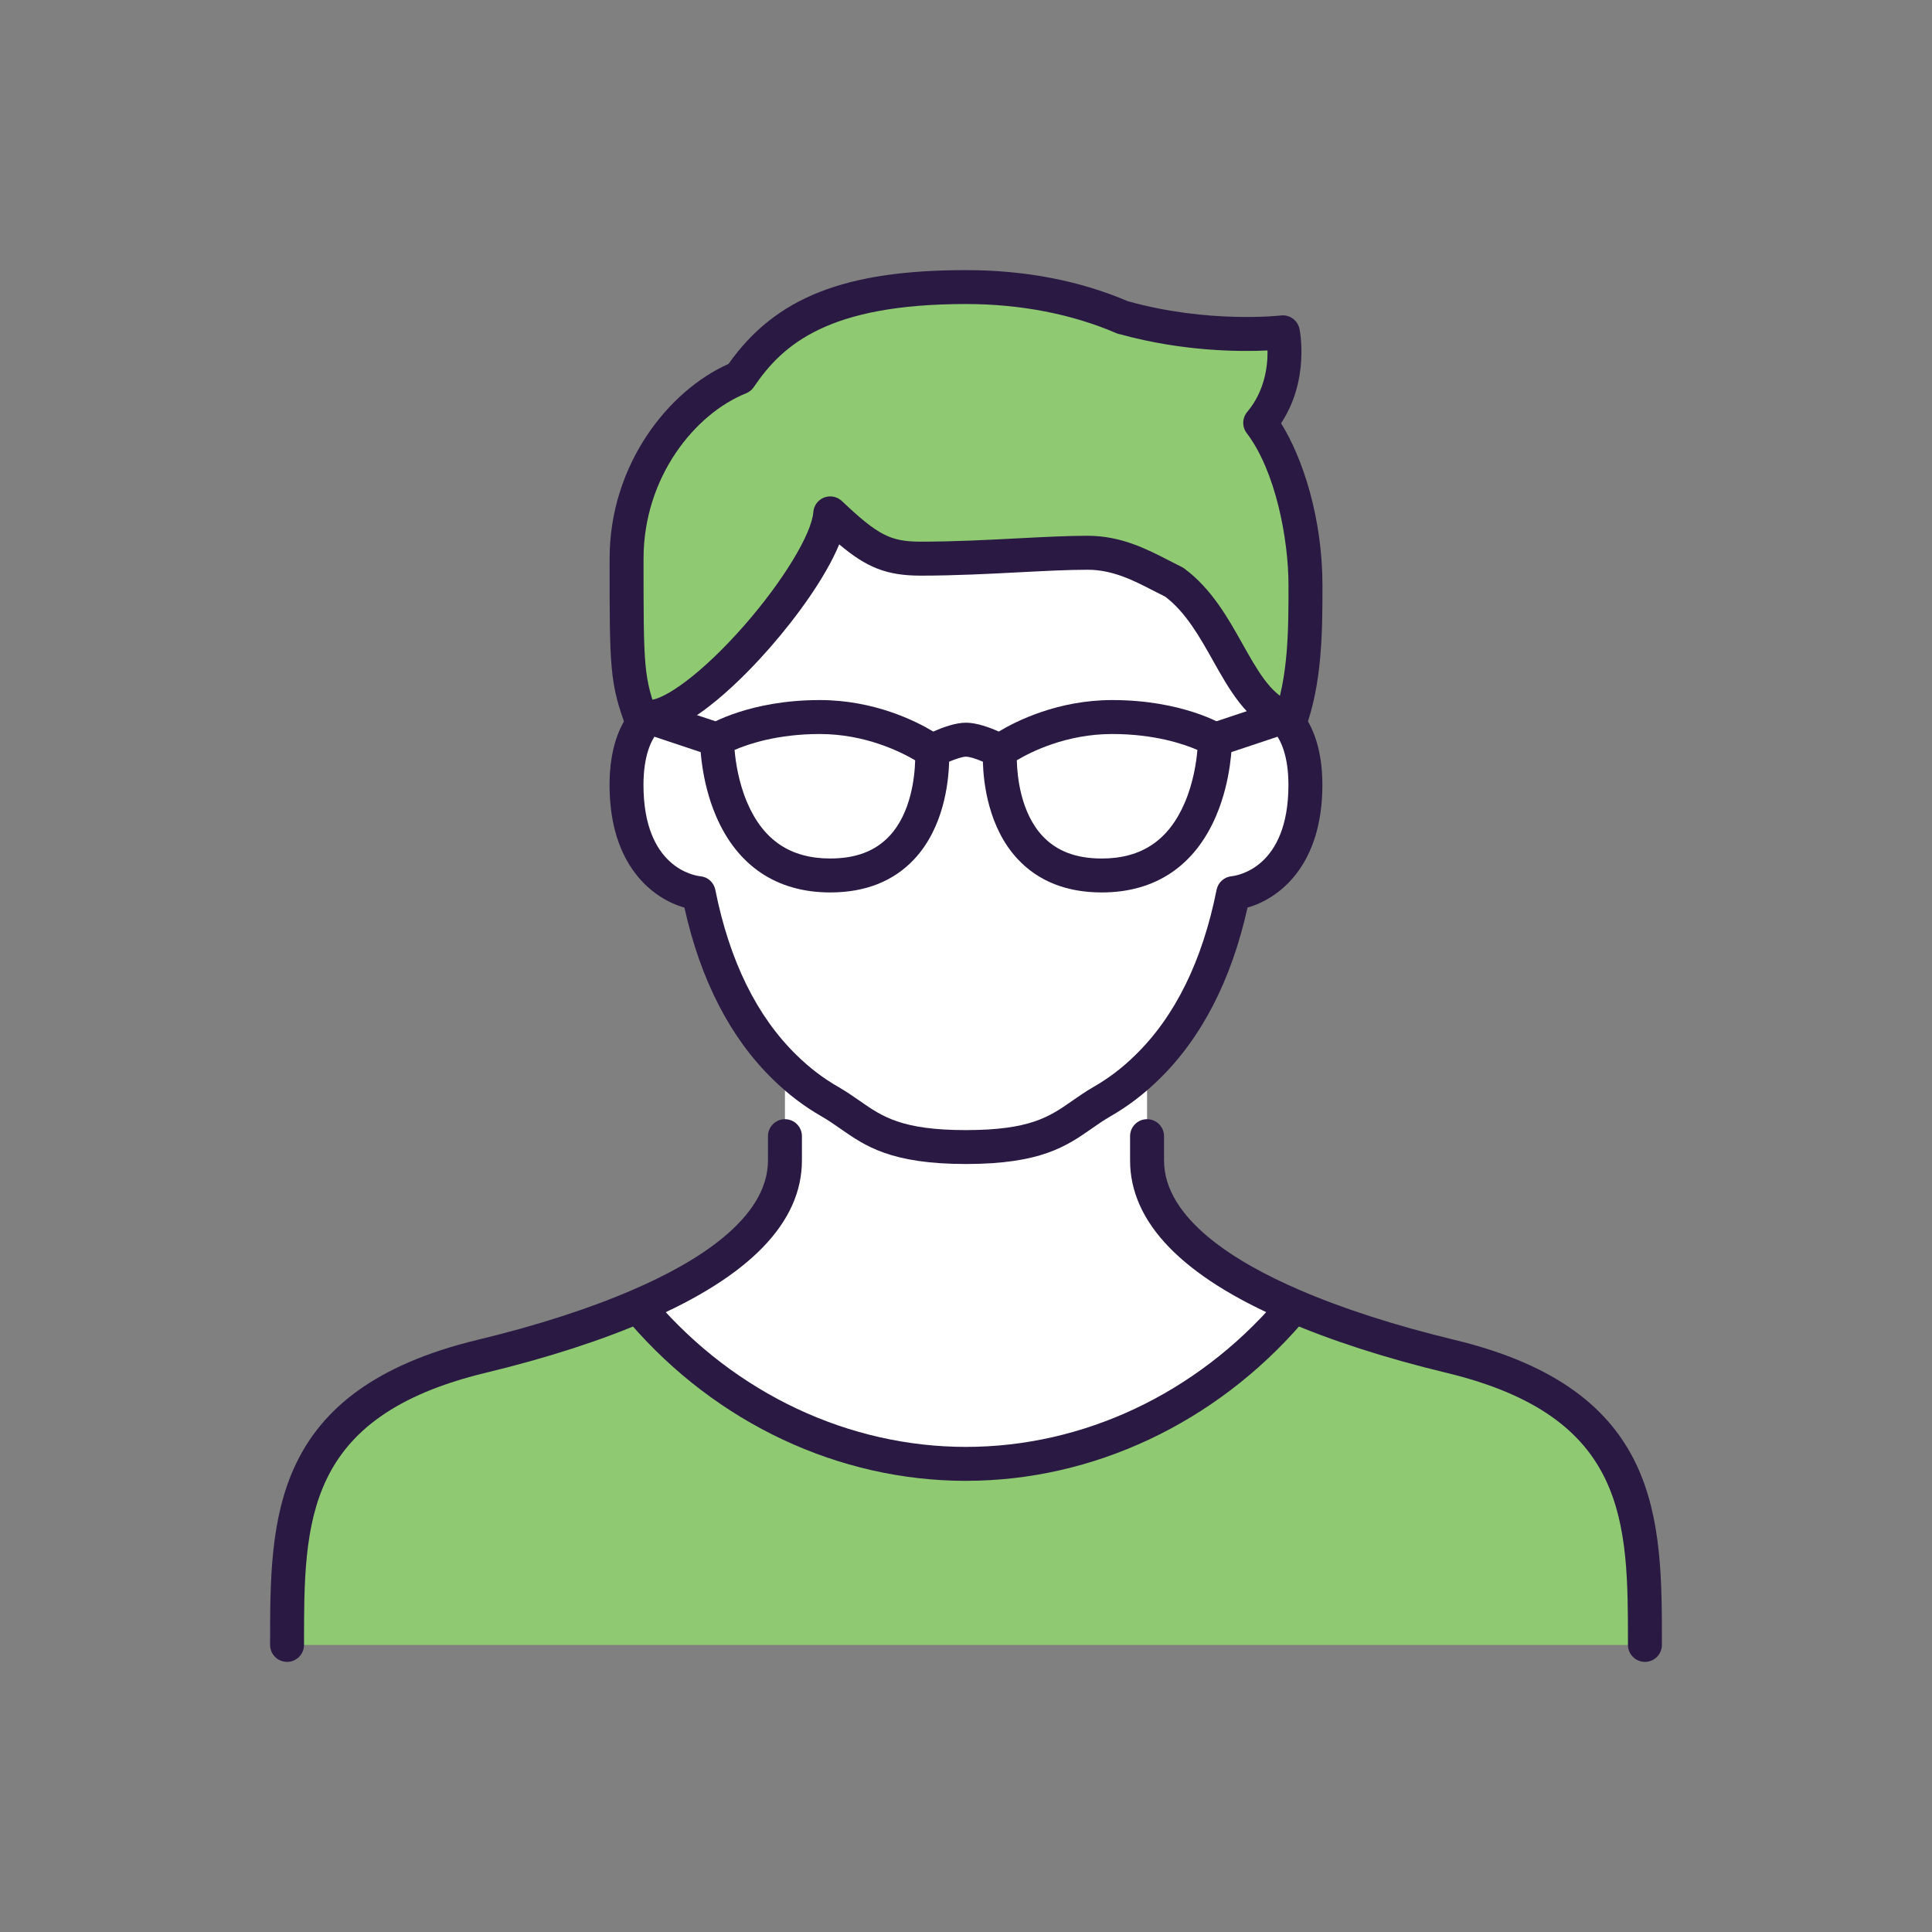 <?xml version="1.0" encoding="UTF-8"?> <svg xmlns="http://www.w3.org/2000/svg" id="a" viewBox="0 0 800 800"><rect x="0" y="0" width="800" height="800" fill="#808080" stroke="none"/><path d="m385.94,310.98s3.56,51.54-42.17,51.54-46.85-54.45-46.85-56.23c0,0,15.18-9.37,42.54-9.37s46.48,14.06,46.48,14.06Z" style="fill:#fff; stroke-width:0px;"></path><path d="m460.54,296.92c27.36,0,42.54,9.37,42.54,9.37,0,1.78-.38,56.23-46.85,56.23s-42.17-51.54-42.17-51.54c0,0,19.12-14.06,46.48-14.06Z" style="fill:#fff; stroke-width:0px;"></path><path d="m533.81,543.28c-33.64,38.88-82.18,62.88-133.81,62.88s-100.27-23.99-133.81-62.88l-1.23-2.81c32.42-13.96,60.07-33.64,60.07-59.98v-38.51c5.53,5.44,11.71,10.21,18.74,14.24,14.72,8.53,19.87,18.74,56.23,18.74s41.51-10.21,56.23-18.74c7.03-4.03,13.21-8.8,18.74-14.24v38.51c0,26.34,27.65,46.01,60.07,59.98l-1.23,2.81Z" style="fill:#fff; stroke-width:0px;"></path><path d="m325.03,441.99c-19.58-19.03-30.36-45.35-35.71-72.17,0,0-29.89-2.62-29.89-44.79,0-14.15,4.03-21.83,6.75-25.39,1.49-1.97,2.62-2.72,2.62-2.72l28.11,9.37c0,1.78.38,56.23,46.85,56.23s42.17-51.54,42.17-51.54c0,0,8.8-4.69,14.06-4.69s14.06,4.69,14.06,4.69c0,0-3.56,51.54,42.17,51.54s46.85-54.45,46.85-56.23l28.11-9.37s1.13.75,2.62,2.72c2.73,3.56,6.75,11.25,6.75,25.39,0,42.17-29.89,44.79-29.89,44.79-5.34,26.81-16.12,53.14-35.71,72.17-5.53,5.44-11.71,10.21-18.74,14.24-14.72,8.53-19.87,18.74-56.23,18.74s-41.51-10.21-56.23-18.74c-7.03-4.03-13.21-8.8-18.74-14.24Z" style="fill:#fff; stroke-width:0px;"></path><path d="m268.81,296.92c21.08,0,73.28-61,74.97-84.34,15.65,14.81,22.49,18.74,37.48,18.74,25.68,0,50.97-2.43,69.06-2.43,14.61,0,25.49,7.12,35.89,12.18,20.98,15.46,25.39,47.32,44.98,55.85l-28.11,9.37s-15.18-9.37-42.54-9.37-46.48,14.06-46.48,14.06c0,0-8.8-4.69-14.06-4.69s-14.06,4.69-14.06,4.69c0,0-19.12-14.06-46.48-14.06s-42.54,9.37-42.54,9.37l-28.11-9.37Z" style="fill:#fff; stroke-width:0px;"></path><path d="m266.19,299.64c-6.75-17.9-6.75-22.59-6.75-68.31,0-36.92,23.43-65.6,46.85-74.97,14.62-21.65,36.92-37.48,93.71-37.48,23.05,0,45.35,4.12,65.03,12.65h.19c34.95,9.76,65.97,6.09,65.97,6.09,0,0,4.41,21.08-9.37,37.48,12.93,16.97,18.74,46.01,18.74,67.37,0,18.09,0,39.27-6.75,57.17-1.49-1.97-2.62-2.72-2.62-2.72-19.58-8.53-23.99-40.39-44.98-55.85-10.4-5.06-21.28-12.18-35.89-12.18-18.09,0-43.39,2.43-69.06,2.43-14.99,0-21.83-3.94-37.48-18.74-1.68,23.34-53.88,84.34-74.97,84.34,0,0-1.13.75-2.62,2.72Z" style="fill:#8fca73; stroke-width:0px;"></path><path d="m118.87,681.13c0-51.36-.27-99.99,80.49-119.48,19.4-4.69,43.58-11.62,65.6-21.18l1.23,2.81c33.54,38.88,82.18,62.88,133.81,62.88s100.17-23.99,133.81-62.88l1.23-2.81c22.02,9.55,46.2,16.49,65.6,21.18,80.77,19.49,80.49,68.12,80.49,119.48H118.87Z" style="fill:#8fca73; stroke-width:0px;"></path><path d="m400,481.99c-31.04,0-41.68-7.42-51.97-14.59-2.56-1.79-4.99-3.48-7.78-5.09-7.27-4.16-14.06-9.32-20.15-15.31-17.66-17.16-30-41.1-36.7-71.18-12.95-3.66-31-17.26-31-50.78,0-15.67,4.46-24.78,8.2-29.67,1.97-2.6,3.66-3.87,4.3-4.29l7.8,11.7s.09-.05.24-.17c0,0-.48.39-1.16,1.29-2,2.61-5.33,8.8-5.33,21.15,0,34.23,21.13,37.53,23.54,37.79,3.11.27,5.6,2.56,6.21,5.62,5.86,29.42,17.21,52.46,33.71,68.5,5.34,5.25,11,9.55,17.34,13.18,3.33,1.93,6.11,3.87,8.8,5.74,9.29,6.48,17.31,12.07,43.93,12.07s34.64-5.59,43.93-12.07c2.69-1.87,5.47-3.81,8.77-5.73,6.37-3.65,12.03-7.95,17.34-13.17,16.54-16.07,27.88-39.11,33.74-68.53.61-3.06,3.17-5.35,6.28-5.63,2.34-.26,23.47-3.55,23.47-37.78,0-12.35-3.32-18.53-5.3-21.12-.71-.93-1.18-1.31-1.18-1.32.15.12.24.17.24.17l7.8-11.7c.63.42,2.33,1.69,4.32,4.32,3.72,4.86,8.18,13.97,8.18,29.64,0,33.52-18.05,47.12-31,50.78-6.69,30.08-19.04,54.02-36.73,71.21-6.06,5.96-12.85,11.12-20.15,15.3-2.76,1.6-5.19,3.29-7.75,5.08-10.29,7.17-20.93,14.59-51.97,14.59Z" style="fill:#2a1a43; stroke-width:0px;"></path><path d="m531.19,303.95c-.94,0-1.89-.19-2.8-.59-12.41-5.4-19.39-17.83-26.14-29.85-5.51-9.8-11.2-19.93-19.72-26.42-1.59-.78-3.19-1.61-4.81-2.44-8.32-4.29-16.93-8.73-27.39-8.73-8.07,0-17.88.51-28.26,1.05-12.5.65-26.67,1.39-40.81,1.39s-22.42-3.39-33.76-12.95c-5.65,13.67-17.54,30.03-28.64,42.72-9.42,10.77-33.16,35.82-50.05,35.82-3.88,0-7.03-3.15-7.03-7.03s3.15-7.03,7.03-7.03c6.13,0,21.65-10.65,39.47-31.02,15.86-18.12,27.84-37.8,28.49-46.8.2-2.71,1.93-5.06,4.46-6.05,2.53-.98,5.4-.42,7.38,1.45,14.95,14.15,20.14,16.82,32.65,16.82,13.78,0,27.75-.73,40.08-1.37,10.57-.55,20.55-1.07,28.98-1.07,13.87,0,24.48,5.47,33.83,10.29,1.73.89,3.44,1.77,5.13,2.6.38.19.75.41,1.09.66,11.23,8.27,18.08,20.46,24.12,31.22,6.13,10.91,11.42,20.33,19.5,23.85,3.56,1.55,5.19,5.69,3.64,9.25-1.15,2.64-3.74,4.22-6.45,4.22Z" style="fill:#2a1a43; stroke-width:0px;"></path><path d="m118.87,688.15c-3.88,0-7.03-3.15-7.03-7.03v-.52c0-51.65,0-105.07,85.87-125.79,24.74-5.97,46.42-12.97,64.45-20.79,25.48-10.98,55.84-29.16,55.84-53.53v-10.03c0-3.88,3.15-7.03,7.03-7.03s7.03,3.15,7.03,7.03v10.03c0,25.7-21.64,48.05-64.32,66.43-18.75,8.13-41.2,15.39-66.73,21.55-75.12,18.13-75.12,61.69-75.12,112.13v.52c0,3.88-3.15,7.03-7.03,7.03Z" style="fill:#2a1a43; stroke-width:0px;"></path><path d="m681.13,688.15c-3.88,0-7.03-3.15-7.03-7.03v-.52c0-50.44,0-94-75.11-112.13-25.53-6.16-47.98-13.42-66.75-21.56-42.66-18.37-64.3-40.72-64.3-66.42v-10.03c0-3.88,3.15-7.03,7.03-7.03s7.03,3.15,7.03,7.03v10.03c0,24.37,30.36,42.55,55.82,53.52,18.04,7.83,39.73,14.82,64.47,20.8,85.88,20.72,85.87,74.14,85.87,125.79v.52c0,3.88-3.15,7.03-7.03,7.03Z" style="fill:#2a1a43; stroke-width:0px;"></path><path d="m400,613.19c-52.62,0-103.33-23.81-139.13-65.32-2.54-2.94-2.21-7.38.73-9.91,2.94-2.54,7.38-2.21,9.91.73,33.13,38.41,79.96,60.44,128.49,60.44s95.26-22.03,128.49-60.45c2.54-2.94,6.98-3.26,9.91-.72,2.94,2.54,3.26,6.98.72,9.91-35.91,41.5-86.62,65.31-139.12,65.31Z" style="fill:#2a1a43; stroke-width:0px;"></path><path d="m533.81,306.67c-.82,0-1.66-.15-2.48-.46-3.63-1.37-5.46-5.42-4.09-9.06,6.3-16.7,6.3-36.88,6.3-54.69,0-19.46-5.42-47.51-17.3-63.11-1.99-2.62-1.91-6.26.21-8.78,7.3-8.69,8.51-19.04,8.41-25.45-11.39.55-34.94.47-60.87-6.66-.6-.09-1.19-.26-1.75-.5-18.21-7.89-39.73-12.07-62.23-12.07-56.82,0-75.82,16.53-87.88,34.39-.79,1.17-1.91,2.07-3.21,2.59-21.09,8.44-42.44,34.65-42.44,68.44,0,45.42,0,49.13,6.3,65.83,1.37,3.63-.46,7.69-4.09,9.06-3.63,1.37-7.69-.46-9.06-4.09-7.21-19.1-7.21-24.99-7.21-70.79,0-38.98,24.46-69.65,49.26-80.64,19.45-27.55,48.15-38.83,98.33-38.83,24.43,0,46.97,4.33,67.02,12.88.03,0,.06.02.09.02,33.23,9.28,62.96,5.92,63.26,5.88,3.62-.42,6.96,1.98,7.7,5.54.19.92,4.24,21.19-7.62,39.09,8.95,14.32,17.14,39.17,17.14,67.2,0,18.07,0,40.55-7.21,59.65-1.06,2.81-3.74,4.55-6.58,4.55Z" style="fill:#2a1a43; stroke-width:0px;"></path><path d="m456.23,369.54c-14.56,0-26.28-4.65-34.83-13.81-12.16-13.03-14.18-31.57-14.41-40.33-2.76-1.17-5.58-2.08-6.99-2.08s-4.22.91-6.99,2.08c-.23,8.76-2.25,27.3-14.41,40.33-8.55,9.16-20.27,13.81-34.83,13.81-22.1,0-38.47-10.97-47.32-31.72-6.38-14.94-6.56-29.88-6.56-31.54,0-2.44,1.26-4.7,3.34-5.98.69-.43,17.21-10.42,46.24-10.42,22.49,0,39.76,8.69,46.98,13.04,3.66-1.63,9.12-3.67,13.56-3.67s9.9,2.03,13.56,3.67c7.22-4.34,24.49-13.04,46.98-13.04,29.02,0,45.55,9.99,46.24,10.42,2.07,1.28,3.34,3.54,3.34,5.98,0,1.65-.18,16.59-6.56,31.54-8.85,20.75-25.22,31.72-47.32,31.72Zm-35.19-54.72c.16,6.65,1.58,21.66,10.67,31.37,5.86,6.25,13.88,9.3,24.51,9.3,16.49,0,27.74-7.58,34.39-23.18,3.57-8.36,4.79-16.86,5.21-21.78-5.63-2.44-17.77-6.59-35.3-6.59-18.97,0-33.61,7.37-39.5,10.88Zm-116.87-4.29c.42,4.92,1.65,13.41,5.21,21.77,6.66,15.59,17.91,23.18,34.39,23.18,10.66,0,18.69-3.06,24.56-9.34,8.99-9.63,10.44-24.65,10.62-31.31-5.93-3.5-20.67-10.89-39.48-10.89-17.52,0-29.65,4.14-35.3,6.59Z" style="fill:#2a1a43; stroke-width:0px;"></path><path d="m503.08,313.32c-2.94,0-5.68-1.86-6.67-4.81-1.23-3.68.76-7.66,4.45-8.89l28.11-9.37c3.69-1.23,7.66.76,8.89,4.45,1.23,3.68-.76,7.66-4.45,8.89l-28.11,9.37c-.74.25-1.49.36-2.22.36Z" style="fill:#2a1a43; stroke-width:0px;"></path><path d="m296.92,313.32c-.74,0-1.49-.12-2.22-.36l-28.11-9.37c-3.68-1.23-5.67-5.21-4.45-8.89s5.2-5.67,8.89-4.45l28.11,9.37c3.68,1.23,5.67,5.21,4.45,8.89-.98,2.94-3.72,4.81-6.67,4.81Z" style="fill:#2a1a43; stroke-width:0px;"></path></svg>